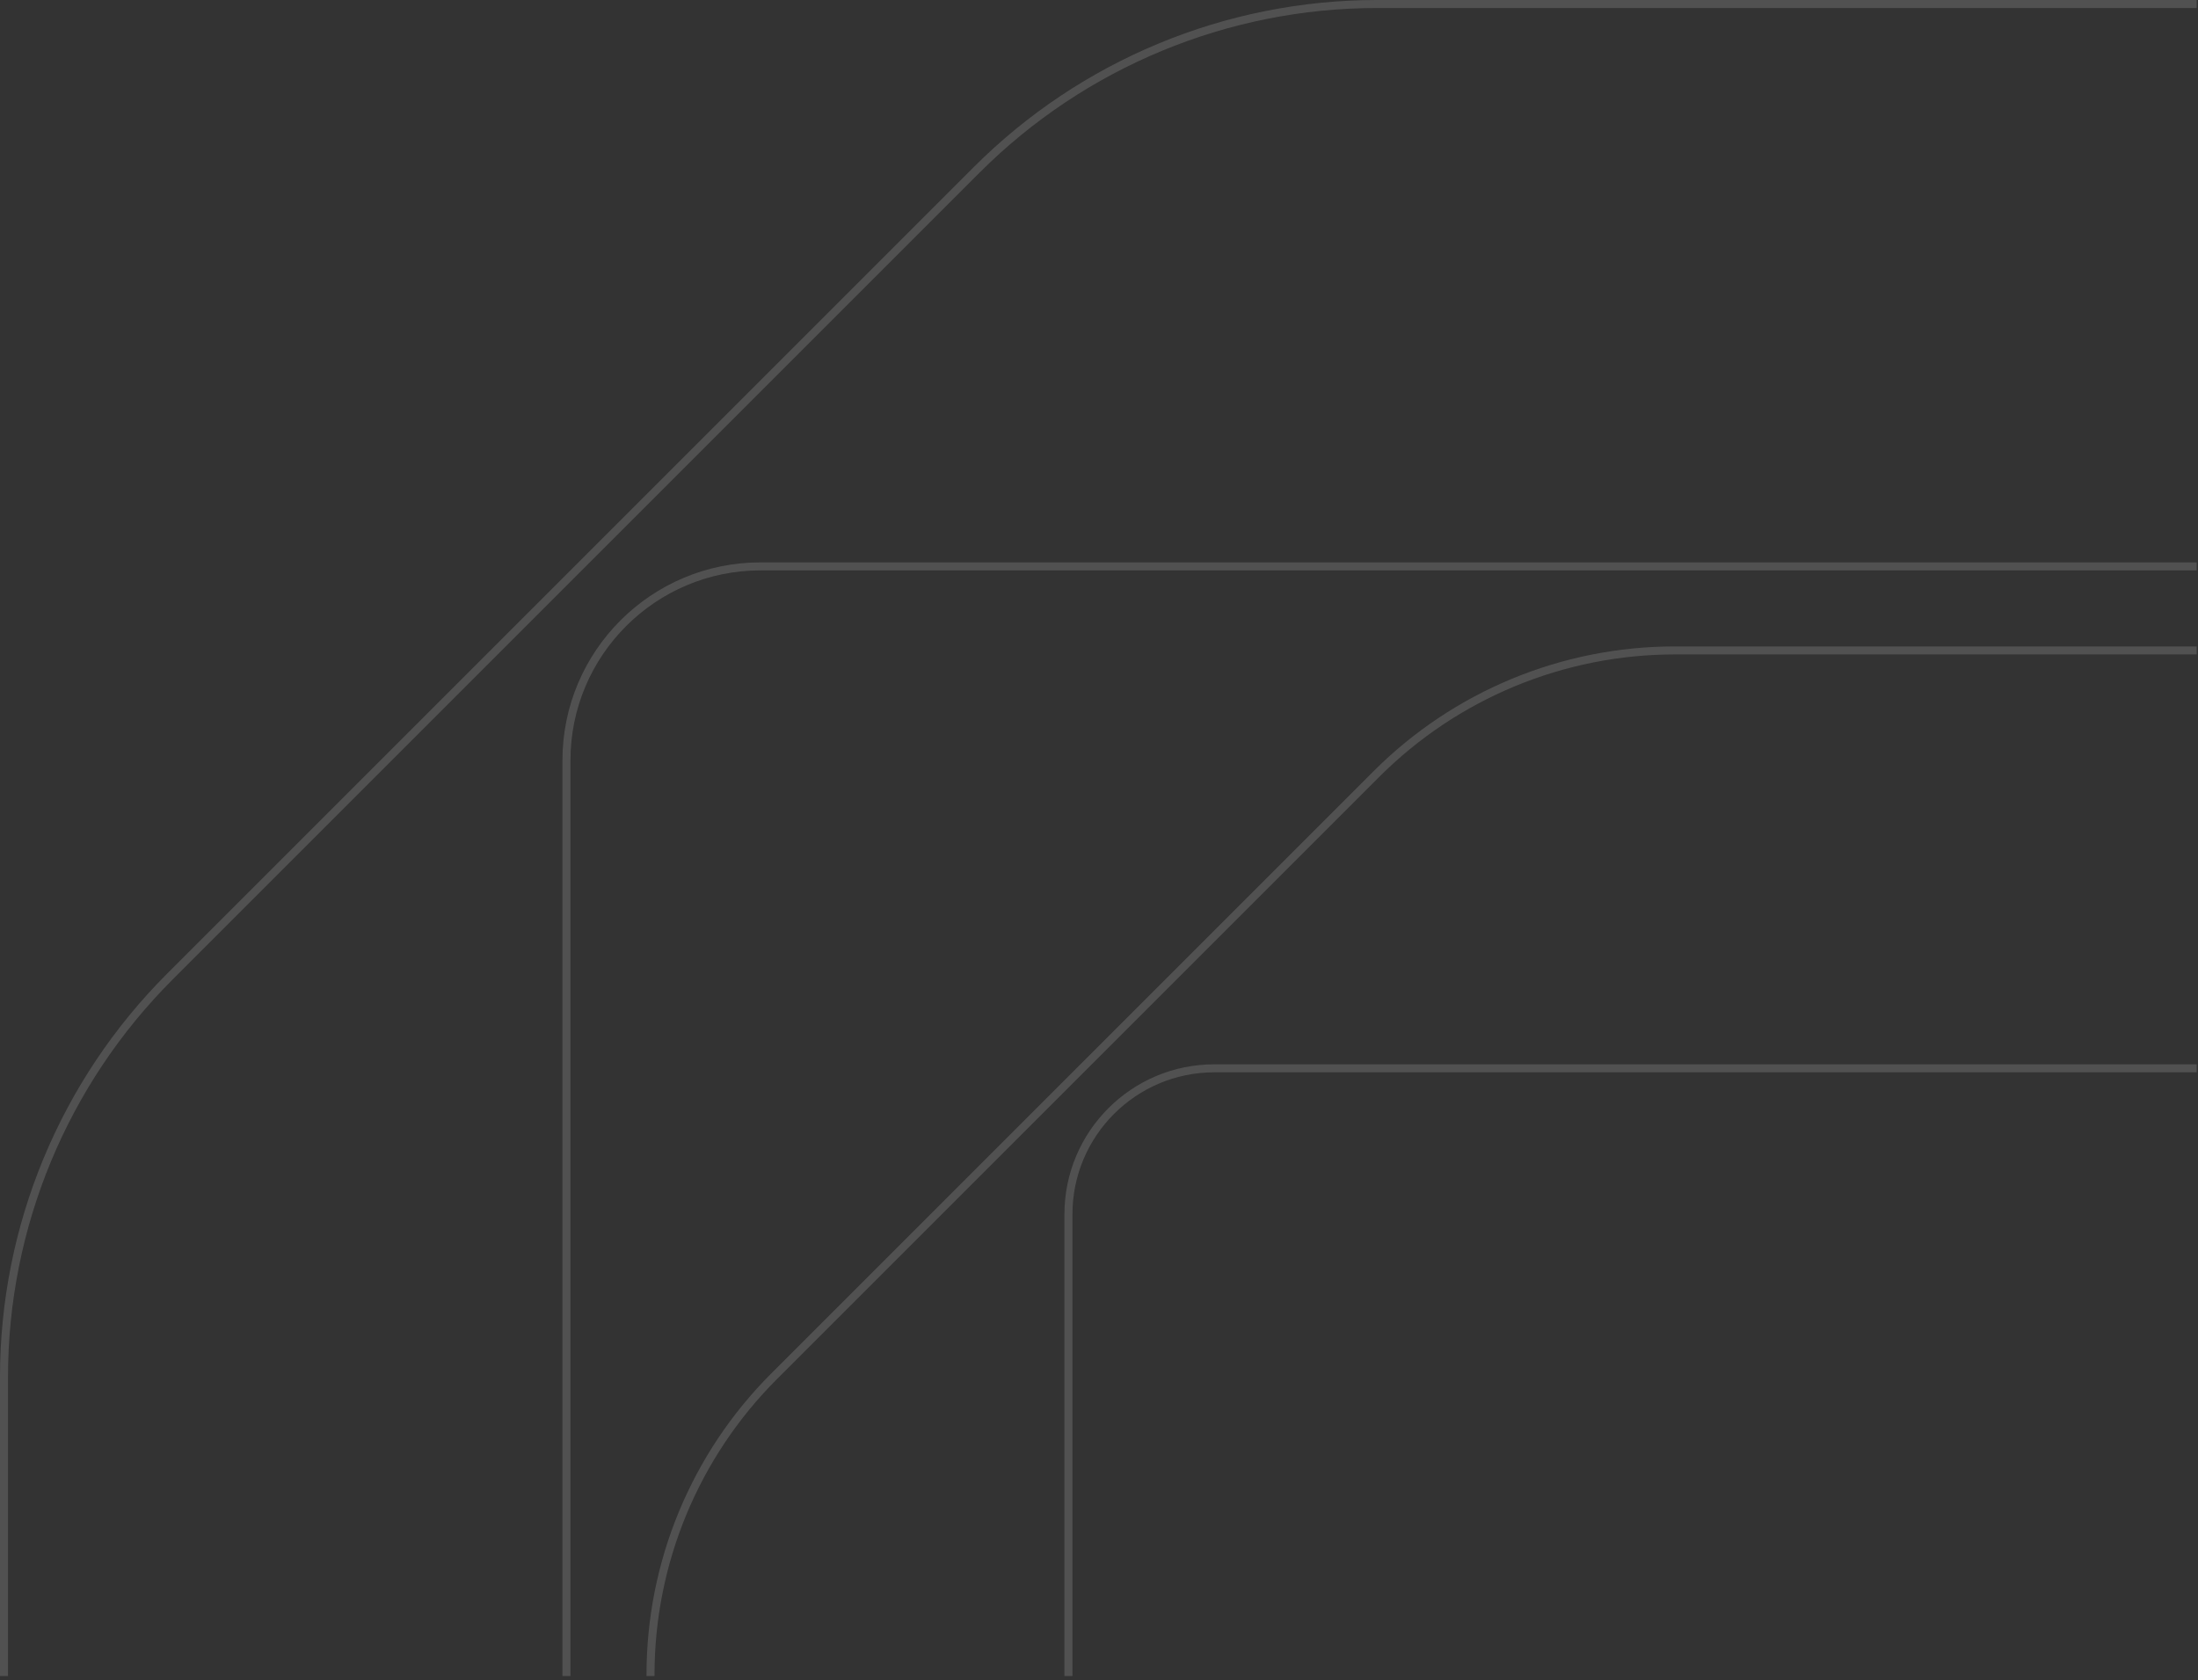 <svg width="412" height="315" viewBox="0 0 412 315" fill="none" xmlns="http://www.w3.org/2000/svg">
<rect x="0" y="0" width="412" height="315" fill="#333333" stroke="none"/>
<g clip-path="url(#clip0_7132_4642)">
<path d="M258.144 0.75H533.881V169.558C533.881 197.716 522.695 224.723 502.783 244.635L351.565 395.85C331.654 415.761 304.646 426.946 276.487 426.946H0.75V258.139C0.75 229.98 11.936 202.973 31.848 183.062L183.065 31.847C202.977 11.936 229.984 0.75 258.144 0.75ZM142.568 106.174C122.47 106.174 106.176 122.467 106.176 142.565V321.522H392.062C412.161 321.522 428.454 305.229 428.454 285.131V106.174H142.568Z" stroke="white" stroke-opacity="0.15" stroke-width="1.5"/>
<path d="M313.931 121.929H519.624V247.782C519.624 268.757 511.293 288.874 496.461 303.706L383.552 416.612C368.72 431.443 348.602 439.776 327.627 439.776H121.934V313.922C121.934 292.948 130.266 272.831 145.098 258L258.007 145.092C272.839 130.261 292.956 121.929 313.931 121.929ZM227.635 200.266C212.523 200.266 200.271 212.517 200.271 227.628V361.439H413.924C429.036 361.439 441.286 349.188 441.286 334.077V200.266H227.635Z" stroke="white" stroke-opacity="0.15" stroke-width="1.5"/>
</g>
<defs>
<clipPath id="clip0_7132_4642">
<rect width="411.754" height="314.182" fill="white"/>
</clipPath>
</defs>
</svg>

